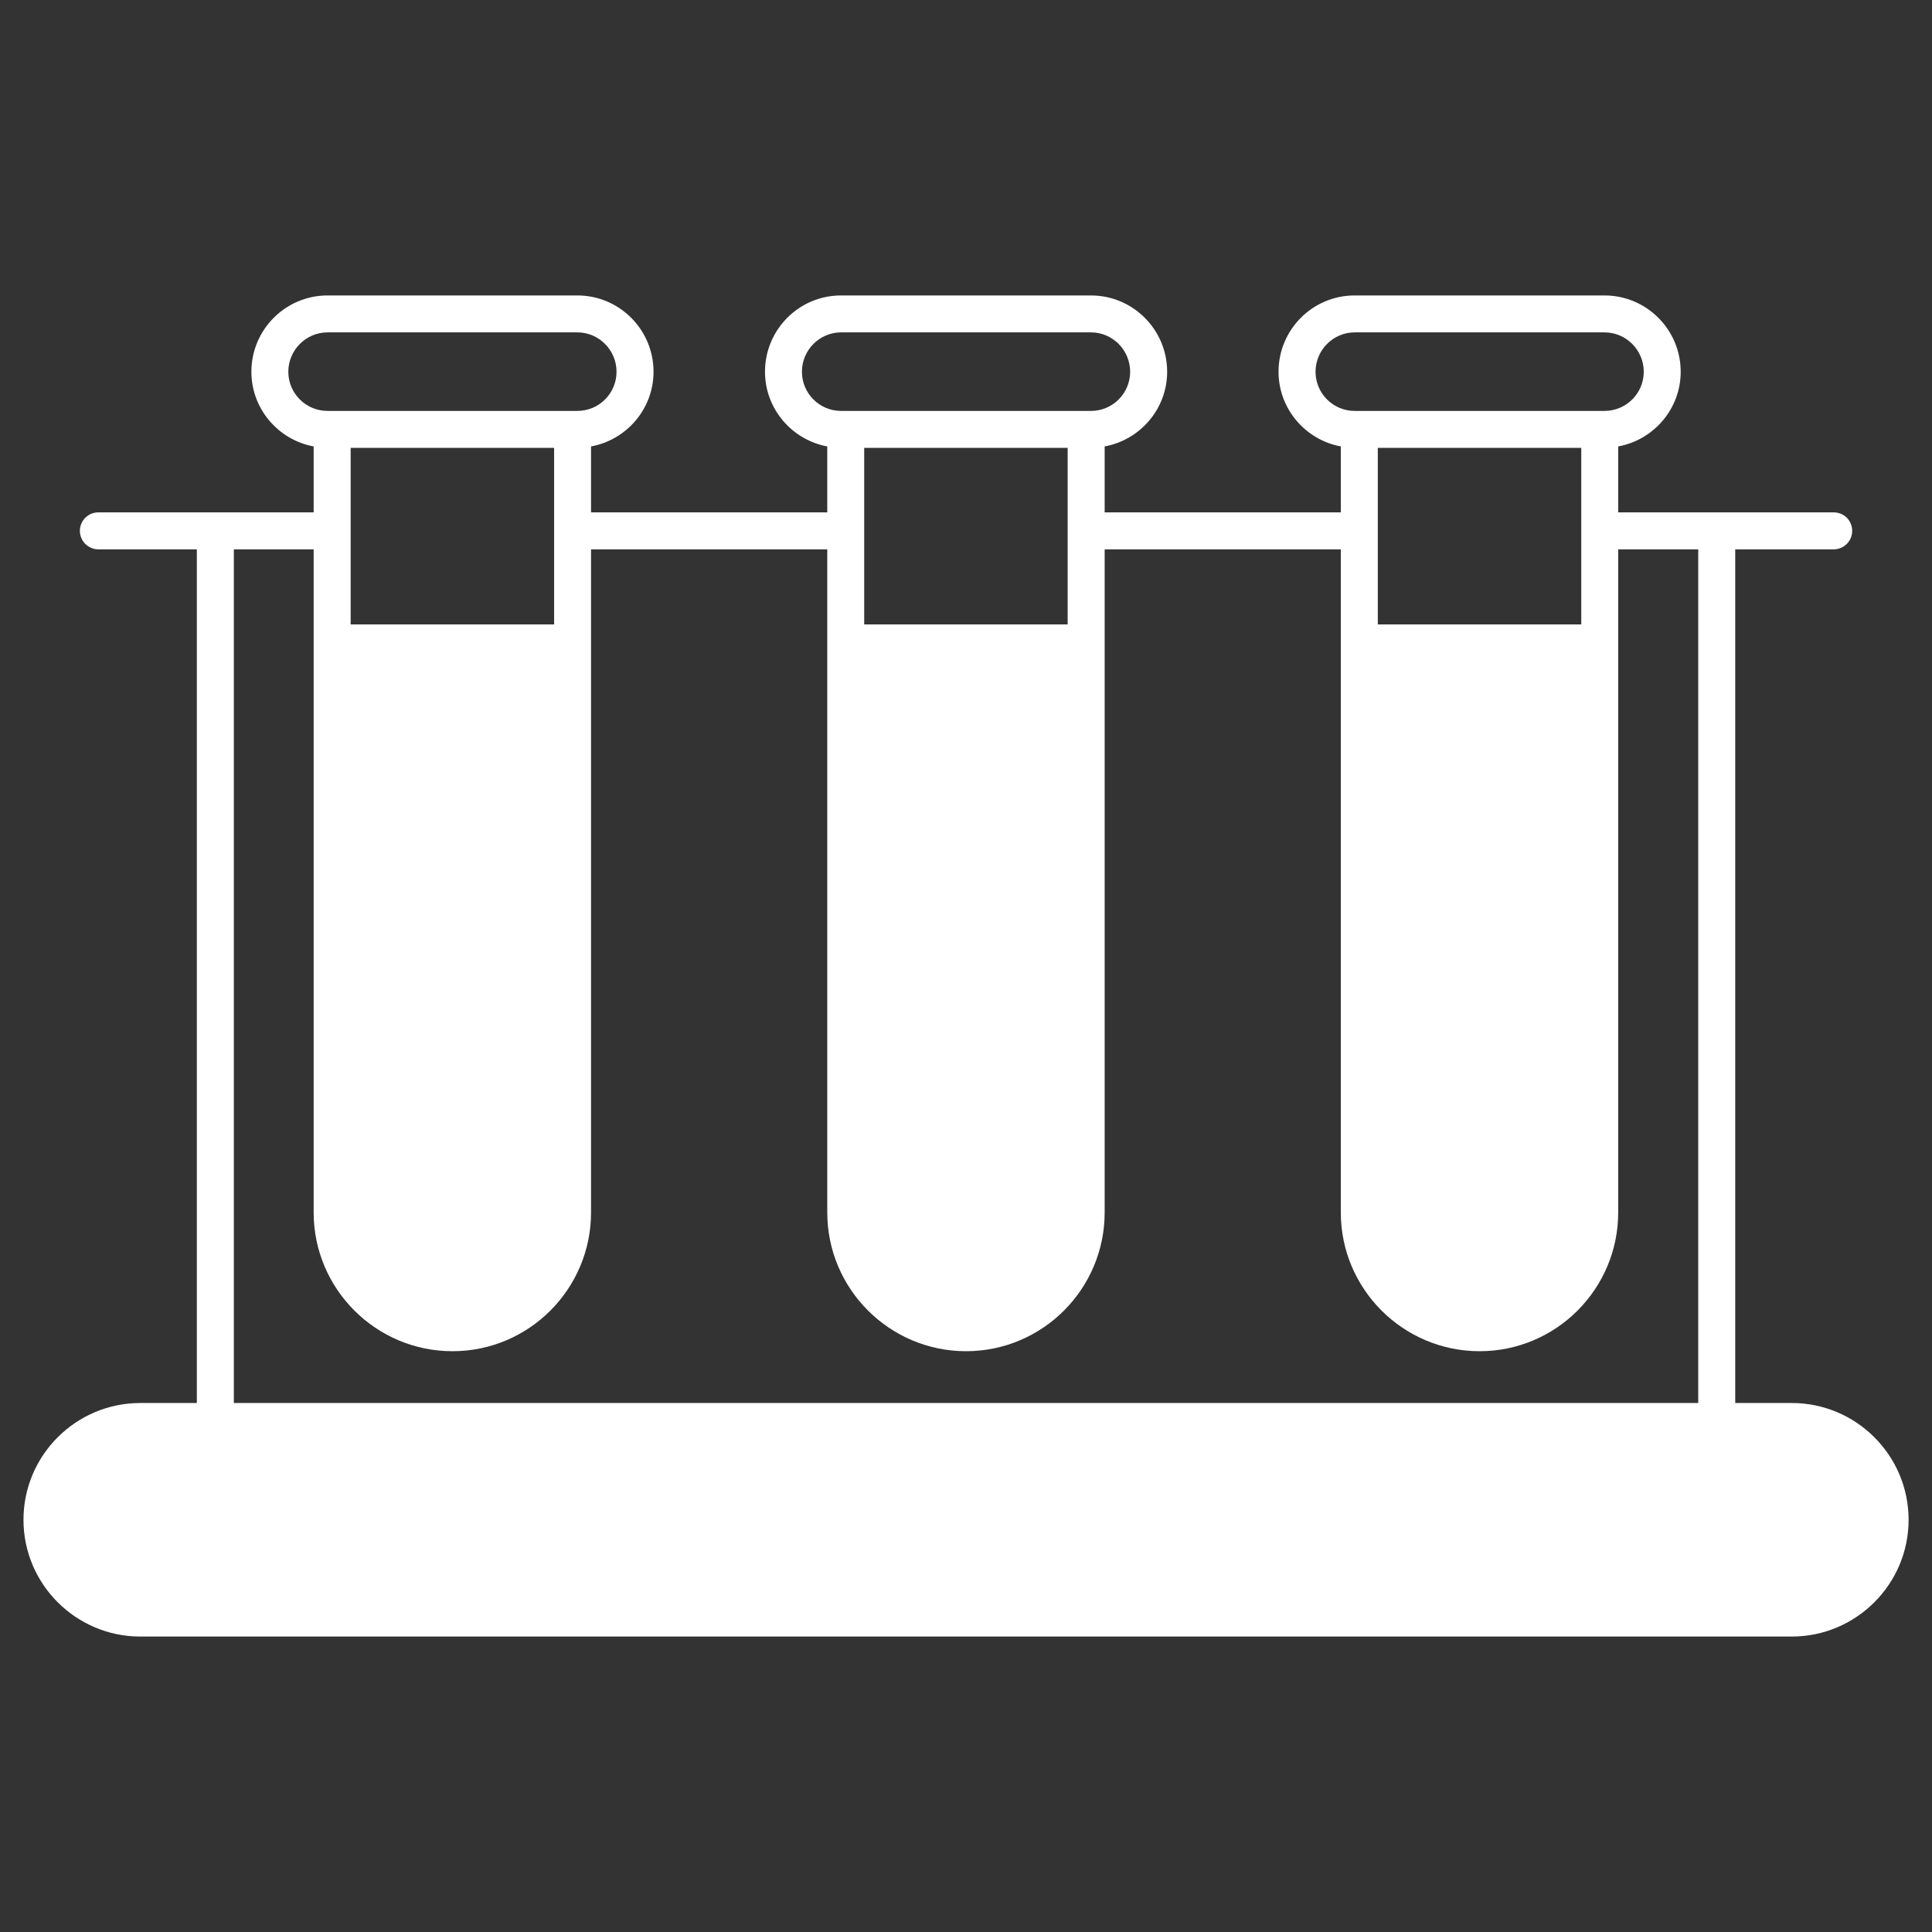 <svg xmlns="http://www.w3.org/2000/svg" fill="none" viewBox="0 0 26 26" height="26" width="26">
<rect x="0" y="0" width="26" height="26" fill="#333333" stroke="none"/>
<g clip-path="url(#clip0_492_20845)">
<g clip-path="url(#clip1_492_20845)">
<g clip-path="url(#clip2_492_20845)">
<path fill="white" d="M24.113 18.881H23.352V7.393H24.677C24.743 7.393 24.806 7.366 24.853 7.32C24.9 7.273 24.926 7.21 24.926 7.144C24.926 7.111 24.92 7.079 24.907 7.049C24.895 7.019 24.877 6.991 24.854 6.968C24.831 6.945 24.803 6.927 24.773 6.914C24.742 6.902 24.71 6.895 24.677 6.895H21.777V6.008C22.255 5.92 22.618 5.503 22.618 5.003C22.618 4.436 22.158 3.976 21.593 3.976H18.231C17.664 3.976 17.206 4.436 17.206 5.003C17.206 5.503 17.569 5.92 18.044 6.008V6.895H14.866V6.008C15.343 5.92 15.707 5.503 15.707 5.003C15.707 4.436 15.246 3.976 14.682 3.976H11.319C10.752 3.976 10.295 4.436 10.295 5.003C10.295 5.503 10.658 5.92 11.133 6.008V6.895H7.954V6.008C8.432 5.92 8.795 5.503 8.795 5.003C8.795 4.436 8.335 3.976 7.77 3.976H4.408C3.843 3.976 3.383 4.436 3.383 5.003C3.383 5.503 3.746 5.92 4.221 6.008V6.895H1.324C1.291 6.895 1.259 6.902 1.228 6.914C1.198 6.927 1.171 6.945 1.148 6.968C1.124 6.991 1.106 7.019 1.094 7.049C1.081 7.079 1.075 7.111 1.075 7.144C1.075 7.21 1.101 7.273 1.148 7.32C1.195 7.366 1.258 7.393 1.324 7.393H2.649V18.881H1.888C1.023 18.881 0.316 19.584 0.316 20.453C0.316 21.32 1.023 22.024 1.888 22.024H24.113C24.978 22.024 25.685 21.32 25.685 20.453C25.685 19.584 24.978 18.881 24.113 18.881ZM17.704 5.003C17.704 4.712 17.94 4.473 18.231 4.473H21.593C21.884 4.473 22.121 4.712 22.121 5.003C22.121 5.294 21.884 5.53 21.593 5.53H18.231C17.94 5.53 17.704 5.294 17.704 5.003ZM21.28 6.027V8.403H18.542V6.027H21.28ZM10.792 5.003C10.792 4.712 11.028 4.473 11.319 4.473H14.682C14.973 4.473 15.209 4.712 15.209 5.003C15.209 5.294 14.973 5.53 14.682 5.53H11.319C11.028 5.53 10.792 5.294 10.792 5.003ZM14.368 6.027V8.403H11.63V6.027H14.368ZM3.88 5.003C3.88 4.712 4.117 4.473 4.408 4.473H7.77C8.061 4.473 8.297 4.712 8.297 5.003C8.297 5.294 8.061 5.53 7.77 5.53H4.408C4.117 5.53 3.88 5.294 3.88 5.003ZM4.719 8.403V6.027H7.457V8.403H4.719ZM22.854 18.881H3.147V7.393H4.221V16.317C4.221 17.346 5.059 18.184 6.089 18.184C7.119 18.184 7.954 17.346 7.954 16.317V7.393H11.133V16.317C11.133 17.346 11.971 18.184 13.001 18.184C14.03 18.184 14.866 17.346 14.866 16.317V7.393H18.044V16.317C18.044 17.346 18.882 18.184 19.912 18.184C20.942 18.184 21.777 17.346 21.777 16.317V7.393H22.854L22.854 18.881Z"></path>
</g>
</g>
</g>
<defs>
<clipPath id="clip0_492_20845">
<rect fill="white" height="26" width="26"></rect>
</clipPath>
<clipPath id="clip1_492_20845">
<rect fill="white" height="26" width="26"></rect>
</clipPath>
<clipPath id="clip2_492_20845">
<rect fill="white" height="26" width="26"></rect>
</clipPath>
</defs>
</svg>
